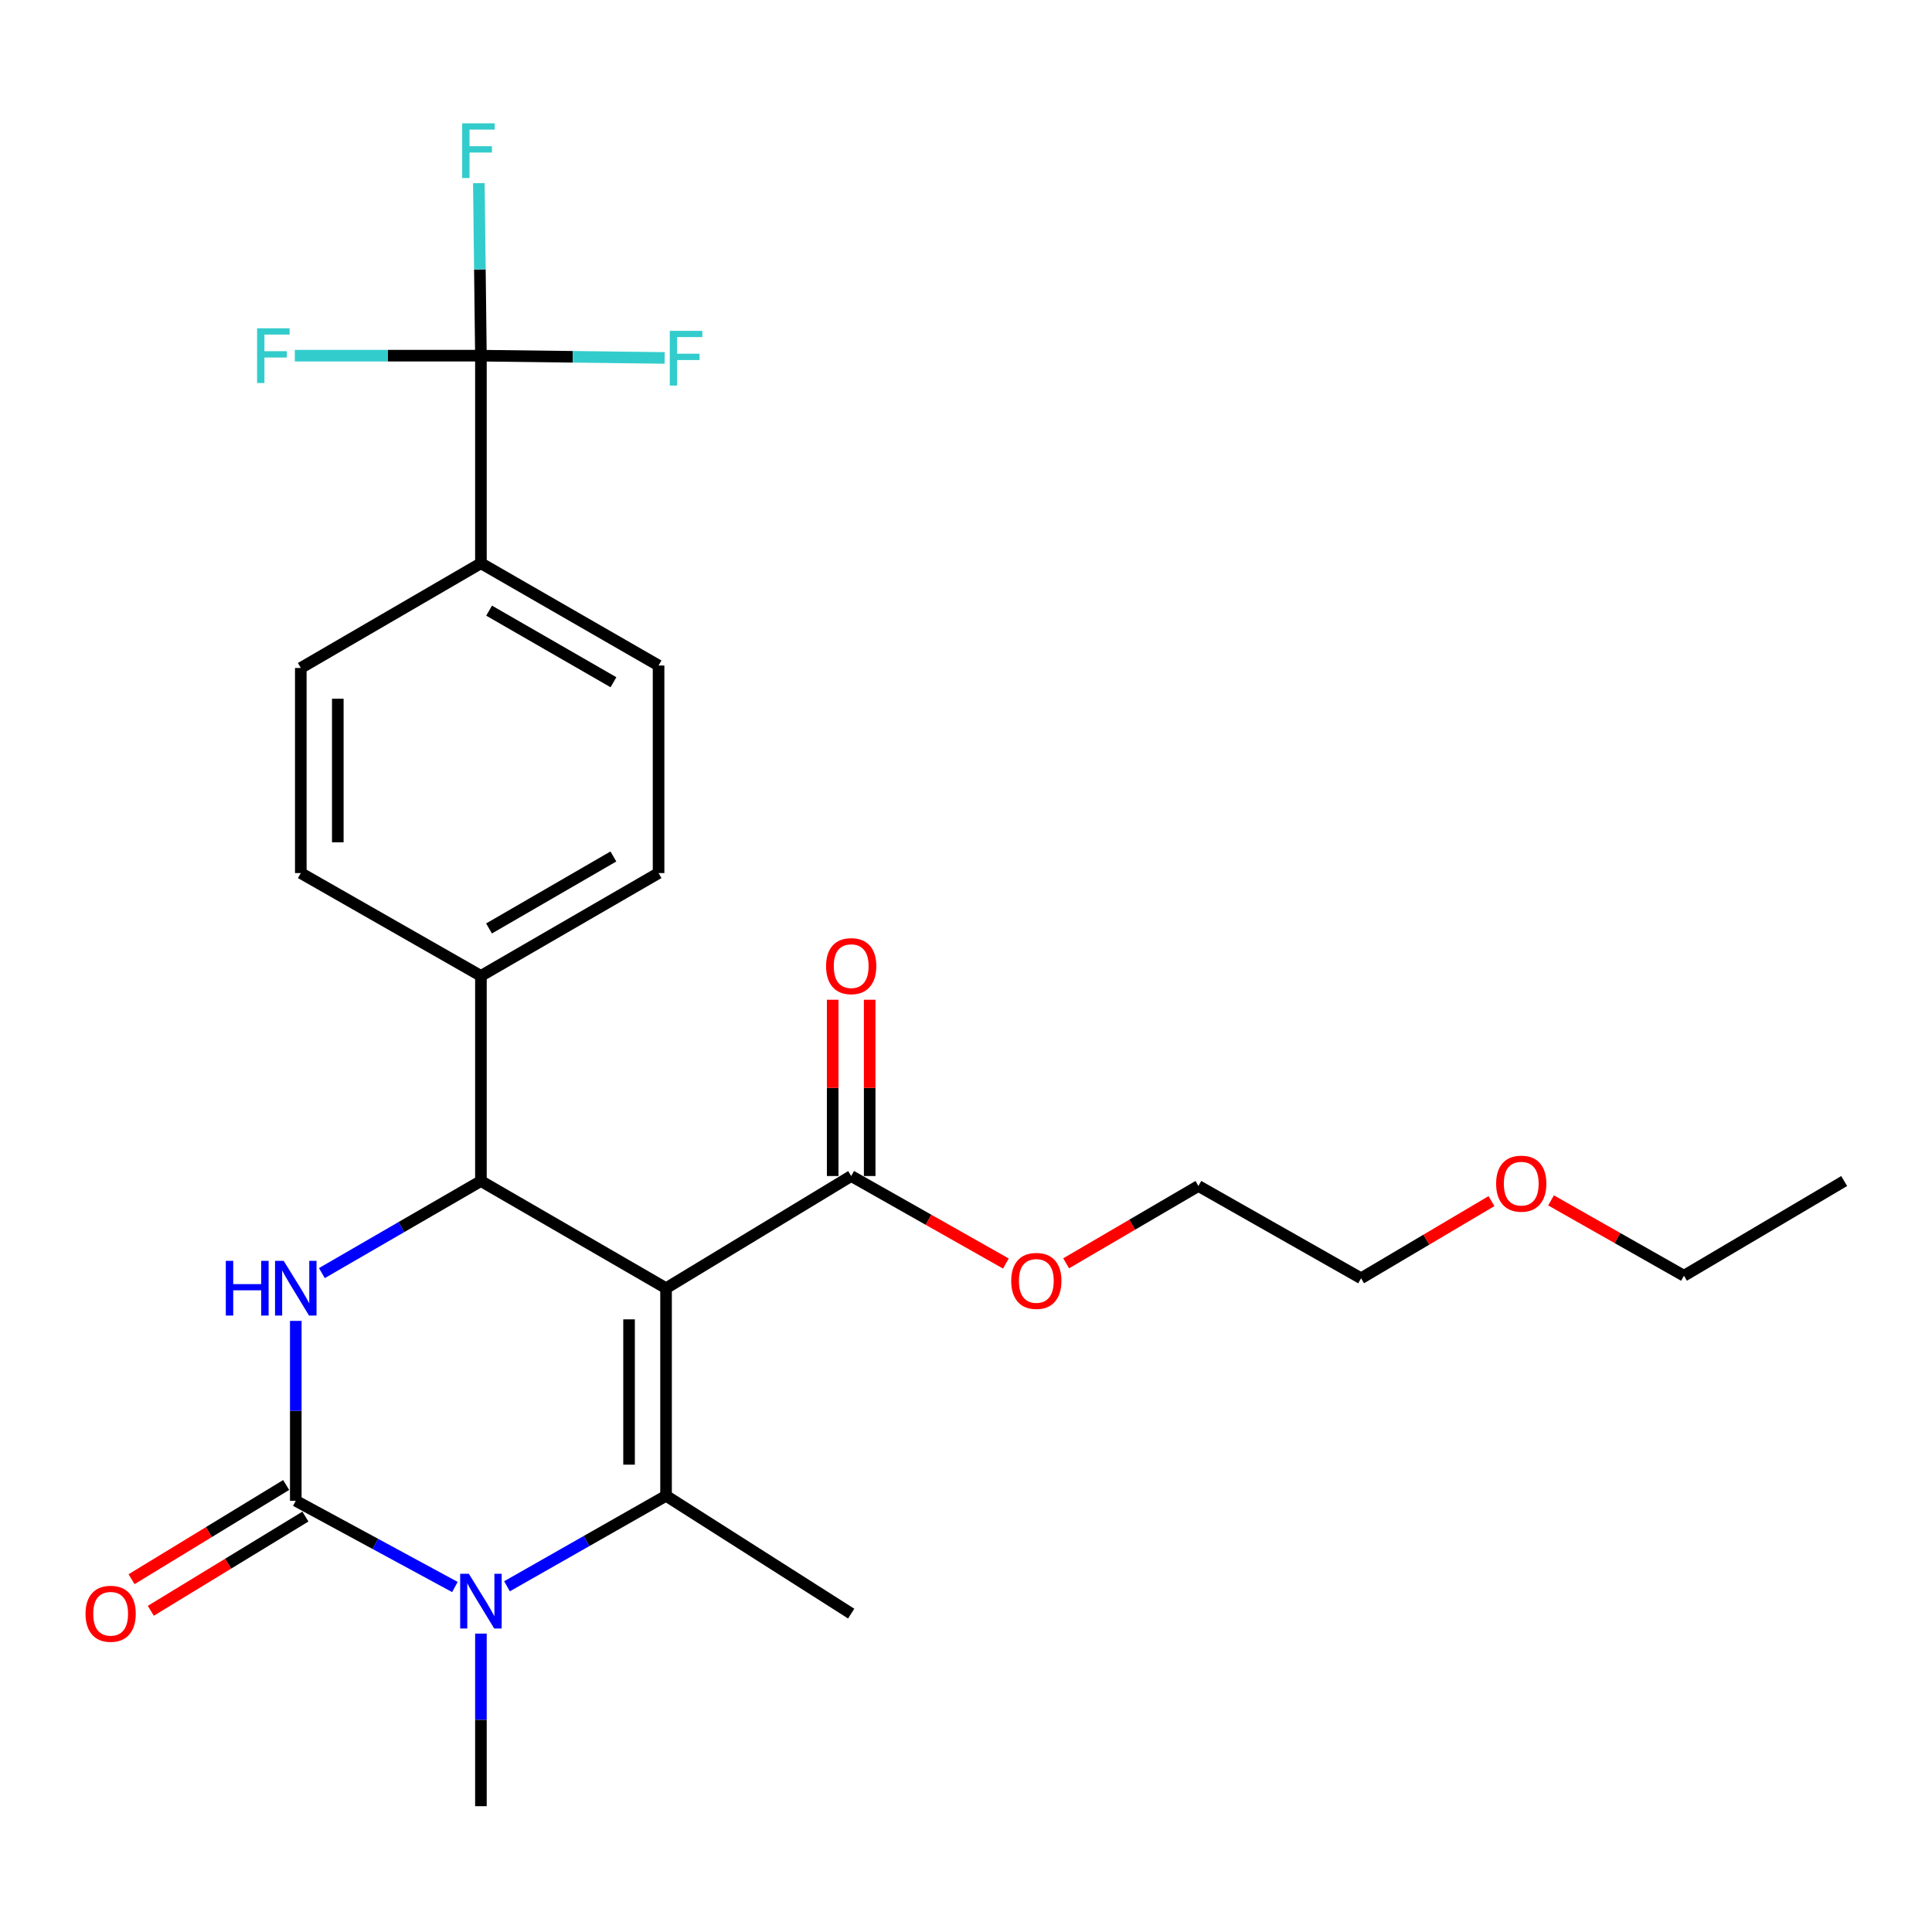 <?xml version='1.0' encoding='iso-8859-1'?>
<svg version='1.1' baseProfile='full'
              xmlns='http://www.w3.org/2000/svg'
                      xmlns:rdkit='http://www.rdkit.org/xml'
                      xmlns:xlink='http://www.w3.org/1999/xlink'
                  xml:space='preserve'
width='1000px' height='1000px' viewBox='0 0 1000 1000'>
<!-- END OF HEADER -->
<rect style='opacity:1.0;fill:#FFFFFF;stroke:none' width='1000' height='1000' x='0' y='0'> </rect>
<path class='bond-0' d='M 344.748,666.776 L 344.748,774.22' style='fill:none;fill-rule:evenodd;stroke:#000000;stroke-width:6px;stroke-linecap:butt;stroke-linejoin:miter;stroke-opacity:1' />
<path class='bond-0' d='M 325.598,682.893 L 325.598,758.103' style='fill:none;fill-rule:evenodd;stroke:#000000;stroke-width:6px;stroke-linecap:butt;stroke-linejoin:miter;stroke-opacity:1' />
<path class='bond-4' d='M 344.748,666.776 L 248.922,611.304' style='fill:none;fill-rule:evenodd;stroke:#000000;stroke-width:6px;stroke-linecap:butt;stroke-linejoin:miter;stroke-opacity:1' />
<path class='bond-6' d='M 344.748,666.776 L 440.574,608.708' style='fill:none;fill-rule:evenodd;stroke:#000000;stroke-width:6px;stroke-linecap:butt;stroke-linejoin:miter;stroke-opacity:1' />
<path class='bond-2' d='M 344.748,774.22 L 303.583,797.638' style='fill:none;fill-rule:evenodd;stroke:#000000;stroke-width:6px;stroke-linecap:butt;stroke-linejoin:miter;stroke-opacity:1' />
<path class='bond-2' d='M 303.583,797.638 L 262.418,821.056' style='fill:none;fill-rule:evenodd;stroke:#0000FF;stroke-width:6px;stroke-linecap:butt;stroke-linejoin:miter;stroke-opacity:1' />
<path class='bond-18' d='M 344.748,774.22 L 440.574,835.203' style='fill:none;fill-rule:evenodd;stroke:#000000;stroke-width:6px;stroke-linecap:butt;stroke-linejoin:miter;stroke-opacity:1' />
<path class='bond-1' d='M 153.097,776.805 L 153.097,730.246' style='fill:none;fill-rule:evenodd;stroke:#000000;stroke-width:6px;stroke-linecap:butt;stroke-linejoin:miter;stroke-opacity:1' />
<path class='bond-1' d='M 153.097,730.246 L 153.097,683.687' style='fill:none;fill-rule:evenodd;stroke:#0000FF;stroke-width:6px;stroke-linecap:butt;stroke-linejoin:miter;stroke-opacity:1' />
<path class='bond-9' d='M 148.114,768.629 L 108.104,793.011' style='fill:none;fill-rule:evenodd;stroke:#000000;stroke-width:6px;stroke-linecap:butt;stroke-linejoin:miter;stroke-opacity:1' />
<path class='bond-9' d='M 108.104,793.011 L 68.093,817.394' style='fill:none;fill-rule:evenodd;stroke:#FF0000;stroke-width:6px;stroke-linecap:butt;stroke-linejoin:miter;stroke-opacity:1' />
<path class='bond-9' d='M 158.079,784.981 L 118.069,809.364' style='fill:none;fill-rule:evenodd;stroke:#000000;stroke-width:6px;stroke-linecap:butt;stroke-linejoin:miter;stroke-opacity:1' />
<path class='bond-9' d='M 118.069,809.364 L 78.059,833.747' style='fill:none;fill-rule:evenodd;stroke:#FF0000;stroke-width:6px;stroke-linecap:butt;stroke-linejoin:miter;stroke-opacity:1' />
<path class='bond-26' d='M 153.097,776.805 L 194.277,799.121' style='fill:none;fill-rule:evenodd;stroke:#000000;stroke-width:6px;stroke-linecap:butt;stroke-linejoin:miter;stroke-opacity:1' />
<path class='bond-26' d='M 194.277,799.121 L 235.457,821.437' style='fill:none;fill-rule:evenodd;stroke:#0000FF;stroke-width:6px;stroke-linecap:butt;stroke-linejoin:miter;stroke-opacity:1' />
<path class='bond-19' d='M 248.922,845.548 L 248.922,890.214' style='fill:none;fill-rule:evenodd;stroke:#0000FF;stroke-width:6px;stroke-linecap:butt;stroke-linejoin:miter;stroke-opacity:1' />
<path class='bond-19' d='M 248.922,890.214 L 248.922,934.88' style='fill:none;fill-rule:evenodd;stroke:#000000;stroke-width:6px;stroke-linecap:butt;stroke-linejoin:miter;stroke-opacity:1' />
<path class='bond-3' d='M 166.605,658.957 L 207.763,635.13' style='fill:none;fill-rule:evenodd;stroke:#0000FF;stroke-width:6px;stroke-linecap:butt;stroke-linejoin:miter;stroke-opacity:1' />
<path class='bond-3' d='M 207.763,635.13 L 248.922,611.304' style='fill:none;fill-rule:evenodd;stroke:#000000;stroke-width:6px;stroke-linecap:butt;stroke-linejoin:miter;stroke-opacity:1' />
<path class='bond-7' d='M 248.922,611.304 L 248.922,505.127' style='fill:none;fill-rule:evenodd;stroke:#000000;stroke-width:6px;stroke-linecap:butt;stroke-linejoin:miter;stroke-opacity:1' />
<path class='bond-5' d='M 248.922,184.094 L 248.922,291.537' style='fill:none;fill-rule:evenodd;stroke:#000000;stroke-width:6px;stroke-linecap:butt;stroke-linejoin:miter;stroke-opacity:1' />
<path class='bond-15' d='M 248.922,184.094 L 296.474,184.68' style='fill:none;fill-rule:evenodd;stroke:#000000;stroke-width:6px;stroke-linecap:butt;stroke-linejoin:miter;stroke-opacity:1' />
<path class='bond-15' d='M 296.474,184.68 L 344.025,185.266' style='fill:none;fill-rule:evenodd;stroke:#33CCCC;stroke-width:6px;stroke-linecap:butt;stroke-linejoin:miter;stroke-opacity:1' />
<path class='bond-16' d='M 248.922,184.094 L 248.385,139.449' style='fill:none;fill-rule:evenodd;stroke:#000000;stroke-width:6px;stroke-linecap:butt;stroke-linejoin:miter;stroke-opacity:1' />
<path class='bond-16' d='M 248.385,139.449 L 247.848,94.804' style='fill:none;fill-rule:evenodd;stroke:#33CCCC;stroke-width:6px;stroke-linecap:butt;stroke-linejoin:miter;stroke-opacity:1' />
<path class='bond-17' d='M 248.922,184.094 L 200.759,184.094' style='fill:none;fill-rule:evenodd;stroke:#000000;stroke-width:6px;stroke-linecap:butt;stroke-linejoin:miter;stroke-opacity:1' />
<path class='bond-17' d='M 200.759,184.094 L 152.595,184.094' style='fill:none;fill-rule:evenodd;stroke:#33CCCC;stroke-width:6px;stroke-linecap:butt;stroke-linejoin:miter;stroke-opacity:1' />
<path class='bond-10' d='M 450.149,608.708 L 450.149,563.087' style='fill:none;fill-rule:evenodd;stroke:#000000;stroke-width:6px;stroke-linecap:butt;stroke-linejoin:miter;stroke-opacity:1' />
<path class='bond-10' d='M 450.149,563.087 L 450.149,517.466' style='fill:none;fill-rule:evenodd;stroke:#FF0000;stroke-width:6px;stroke-linecap:butt;stroke-linejoin:miter;stroke-opacity:1' />
<path class='bond-10' d='M 430.999,608.708 L 430.999,563.087' style='fill:none;fill-rule:evenodd;stroke:#000000;stroke-width:6px;stroke-linecap:butt;stroke-linejoin:miter;stroke-opacity:1' />
<path class='bond-10' d='M 430.999,563.087 L 430.999,517.466' style='fill:none;fill-rule:evenodd;stroke:#FF0000;stroke-width:6px;stroke-linecap:butt;stroke-linejoin:miter;stroke-opacity:1' />
<path class='bond-20' d='M 440.574,608.708 L 480.611,631.356' style='fill:none;fill-rule:evenodd;stroke:#000000;stroke-width:6px;stroke-linecap:butt;stroke-linejoin:miter;stroke-opacity:1' />
<path class='bond-20' d='M 480.611,631.356 L 520.647,654.004' style='fill:none;fill-rule:evenodd;stroke:#FF0000;stroke-width:6px;stroke-linecap:butt;stroke-linejoin:miter;stroke-opacity:1' />
<path class='bond-11' d='M 248.922,505.127 L 155.692,451.9' style='fill:none;fill-rule:evenodd;stroke:#000000;stroke-width:6px;stroke-linecap:butt;stroke-linejoin:miter;stroke-opacity:1' />
<path class='bond-12' d='M 248.922,505.127 L 340.875,451.9' style='fill:none;fill-rule:evenodd;stroke:#000000;stroke-width:6px;stroke-linecap:butt;stroke-linejoin:miter;stroke-opacity:1' />
<path class='bond-12' d='M 253.121,480.569 L 317.489,443.31' style='fill:none;fill-rule:evenodd;stroke:#000000;stroke-width:6px;stroke-linecap:butt;stroke-linejoin:miter;stroke-opacity:1' />
<path class='bond-8' d='M 248.922,291.537 L 340.875,344.467' style='fill:none;fill-rule:evenodd;stroke:#000000;stroke-width:6px;stroke-linecap:butt;stroke-linejoin:miter;stroke-opacity:1' />
<path class='bond-8' d='M 253.162,316.074 L 317.529,353.124' style='fill:none;fill-rule:evenodd;stroke:#000000;stroke-width:6px;stroke-linecap:butt;stroke-linejoin:miter;stroke-opacity:1' />
<path class='bond-27' d='M 248.922,291.537 L 155.692,345.743' style='fill:none;fill-rule:evenodd;stroke:#000000;stroke-width:6px;stroke-linecap:butt;stroke-linejoin:miter;stroke-opacity:1' />
<path class='bond-14' d='M 155.692,451.9 L 155.692,345.743' style='fill:none;fill-rule:evenodd;stroke:#000000;stroke-width:6px;stroke-linecap:butt;stroke-linejoin:miter;stroke-opacity:1' />
<path class='bond-14' d='M 174.843,435.976 L 174.843,361.667' style='fill:none;fill-rule:evenodd;stroke:#000000;stroke-width:6px;stroke-linecap:butt;stroke-linejoin:miter;stroke-opacity:1' />
<path class='bond-13' d='M 340.875,451.9 L 340.875,344.467' style='fill:none;fill-rule:evenodd;stroke:#000000;stroke-width:6px;stroke-linecap:butt;stroke-linejoin:miter;stroke-opacity:1' />
<path class='bond-22' d='M 551.829,653.892 L 586.064,633.875' style='fill:none;fill-rule:evenodd;stroke:#FF0000;stroke-width:6px;stroke-linecap:butt;stroke-linejoin:miter;stroke-opacity:1' />
<path class='bond-22' d='M 586.064,633.875 L 620.299,613.858' style='fill:none;fill-rule:evenodd;stroke:#000000;stroke-width:6px;stroke-linecap:butt;stroke-linejoin:miter;stroke-opacity:1' />
<path class='bond-21' d='M 771.987,621.699 L 738.242,641.668' style='fill:none;fill-rule:evenodd;stroke:#FF0000;stroke-width:6px;stroke-linecap:butt;stroke-linejoin:miter;stroke-opacity:1' />
<path class='bond-21' d='M 738.242,641.668 L 704.496,661.637' style='fill:none;fill-rule:evenodd;stroke:#000000;stroke-width:6px;stroke-linecap:butt;stroke-linejoin:miter;stroke-opacity:1' />
<path class='bond-24' d='M 802.816,621.321 L 837.215,640.82' style='fill:none;fill-rule:evenodd;stroke:#FF0000;stroke-width:6px;stroke-linecap:butt;stroke-linejoin:miter;stroke-opacity:1' />
<path class='bond-24' d='M 837.215,640.82 L 871.614,660.318' style='fill:none;fill-rule:evenodd;stroke:#000000;stroke-width:6px;stroke-linecap:butt;stroke-linejoin:miter;stroke-opacity:1' />
<path class='bond-23' d='M 620.299,613.858 L 704.496,661.637' style='fill:none;fill-rule:evenodd;stroke:#000000;stroke-width:6px;stroke-linecap:butt;stroke-linejoin:miter;stroke-opacity:1' />
<path class='bond-25' d='M 871.614,660.318 L 954.545,611.304' style='fill:none;fill-rule:evenodd;stroke:#000000;stroke-width:6px;stroke-linecap:butt;stroke-linejoin:miter;stroke-opacity:1' />
<path  class='atom-3' d='M 242.662 814.574
L 251.942 829.574
Q 252.862 831.054, 254.342 833.734
Q 255.822 836.414, 255.902 836.574
L 255.902 814.574
L 259.662 814.574
L 259.662 842.894
L 255.782 842.894
L 245.822 826.494
Q 244.662 824.574, 243.422 822.374
Q 242.222 820.174, 241.862 819.494
L 241.862 842.894
L 238.182 842.894
L 238.182 814.574
L 242.662 814.574
' fill='#0000FF'/>
<path  class='atom-4' d='M 116.877 652.616
L 120.717 652.616
L 120.717 664.656
L 135.197 664.656
L 135.197 652.616
L 139.037 652.616
L 139.037 680.936
L 135.197 680.936
L 135.197 667.856
L 120.717 667.856
L 120.717 680.936
L 116.877 680.936
L 116.877 652.616
' fill='#0000FF'/>
<path  class='atom-4' d='M 146.837 652.616
L 156.117 667.616
Q 157.037 669.096, 158.517 671.776
Q 159.997 674.456, 160.077 674.616
L 160.077 652.616
L 163.837 652.616
L 163.837 680.936
L 159.957 680.936
L 149.997 664.536
Q 148.837 662.616, 147.597 660.416
Q 146.397 658.216, 146.037 657.536
L 146.037 680.936
L 142.357 680.936
L 142.357 652.616
L 146.837 652.616
' fill='#0000FF'/>
<path  class='atom-10' d='M 44.271 835.283
Q 44.271 828.483, 47.631 824.683
Q 50.991 820.883, 57.271 820.883
Q 63.551 820.883, 66.911 824.683
Q 70.271 828.483, 70.271 835.283
Q 70.271 842.163, 66.871 846.083
Q 63.471 849.963, 57.271 849.963
Q 51.031 849.963, 47.631 846.083
Q 44.271 842.203, 44.271 835.283
M 57.271 846.763
Q 61.591 846.763, 63.911 843.883
Q 66.271 840.963, 66.271 835.283
Q 66.271 829.723, 63.911 826.923
Q 61.591 824.083, 57.271 824.083
Q 52.951 824.083, 50.591 826.883
Q 48.271 829.683, 48.271 835.283
Q 48.271 841.003, 50.591 843.883
Q 52.951 846.763, 57.271 846.763
' fill='#FF0000'/>
<path  class='atom-11' d='M 427.574 500.068
Q 427.574 493.268, 430.934 489.468
Q 434.294 485.668, 440.574 485.668
Q 446.854 485.668, 450.214 489.468
Q 453.574 493.268, 453.574 500.068
Q 453.574 506.948, 450.174 510.868
Q 446.774 514.748, 440.574 514.748
Q 434.334 514.748, 430.934 510.868
Q 427.574 506.988, 427.574 500.068
M 440.574 511.548
Q 444.894 511.548, 447.214 508.668
Q 449.574 505.748, 449.574 500.068
Q 449.574 494.508, 447.214 491.708
Q 444.894 488.868, 440.574 488.868
Q 436.254 488.868, 433.894 491.668
Q 431.574 494.468, 431.574 500.068
Q 431.574 505.788, 433.894 508.668
Q 436.254 511.548, 440.574 511.548
' fill='#FF0000'/>
<path  class='atom-16' d='M 346.68 171.242
L 363.52 171.242
L 363.52 174.482
L 350.48 174.482
L 350.48 183.082
L 362.08 183.082
L 362.08 186.362
L 350.48 186.362
L 350.48 199.562
L 346.68 199.562
L 346.68 171.242
' fill='#33CCCC'/>
<path  class='atom-17' d='M 239.226 63.831
L 256.066 63.831
L 256.066 67.071
L 243.026 67.071
L 243.026 75.671
L 254.626 75.671
L 254.626 78.951
L 243.026 78.951
L 243.026 92.151
L 239.226 92.151
L 239.226 63.831
' fill='#33CCCC'/>
<path  class='atom-18' d='M 133.069 169.934
L 149.909 169.934
L 149.909 173.174
L 136.869 173.174
L 136.869 181.774
L 148.469 181.774
L 148.469 185.054
L 136.869 185.054
L 136.869 198.254
L 133.069 198.254
L 133.069 169.934
' fill='#33CCCC'/>
<path  class='atom-21' d='M 523.4 662.994
Q 523.4 656.194, 526.76 652.394
Q 530.12 648.594, 536.4 648.594
Q 542.68 648.594, 546.04 652.394
Q 549.4 656.194, 549.4 662.994
Q 549.4 669.874, 546 673.794
Q 542.6 677.674, 536.4 677.674
Q 530.16 677.674, 526.76 673.794
Q 523.4 669.914, 523.4 662.994
M 536.4 674.474
Q 540.72 674.474, 543.04 671.594
Q 545.4 668.674, 545.4 662.994
Q 545.4 657.434, 543.04 654.634
Q 540.72 651.794, 536.4 651.794
Q 532.08 651.794, 529.72 654.594
Q 527.4 657.394, 527.4 662.994
Q 527.4 668.714, 529.72 671.594
Q 532.08 674.474, 536.4 674.474
' fill='#FF0000'/>
<path  class='atom-22' d='M 774.396 612.661
Q 774.396 605.861, 777.756 602.061
Q 781.116 598.261, 787.396 598.261
Q 793.676 598.261, 797.036 602.061
Q 800.396 605.861, 800.396 612.661
Q 800.396 619.541, 796.996 623.461
Q 793.596 627.341, 787.396 627.341
Q 781.156 627.341, 777.756 623.461
Q 774.396 619.581, 774.396 612.661
M 787.396 624.141
Q 791.716 624.141, 794.036 621.261
Q 796.396 618.341, 796.396 612.661
Q 796.396 607.101, 794.036 604.301
Q 791.716 601.461, 787.396 601.461
Q 783.076 601.461, 780.716 604.261
Q 778.396 607.061, 778.396 612.661
Q 778.396 618.381, 780.716 621.261
Q 783.076 624.141, 787.396 624.141
' fill='#FF0000'/>
</svg>

